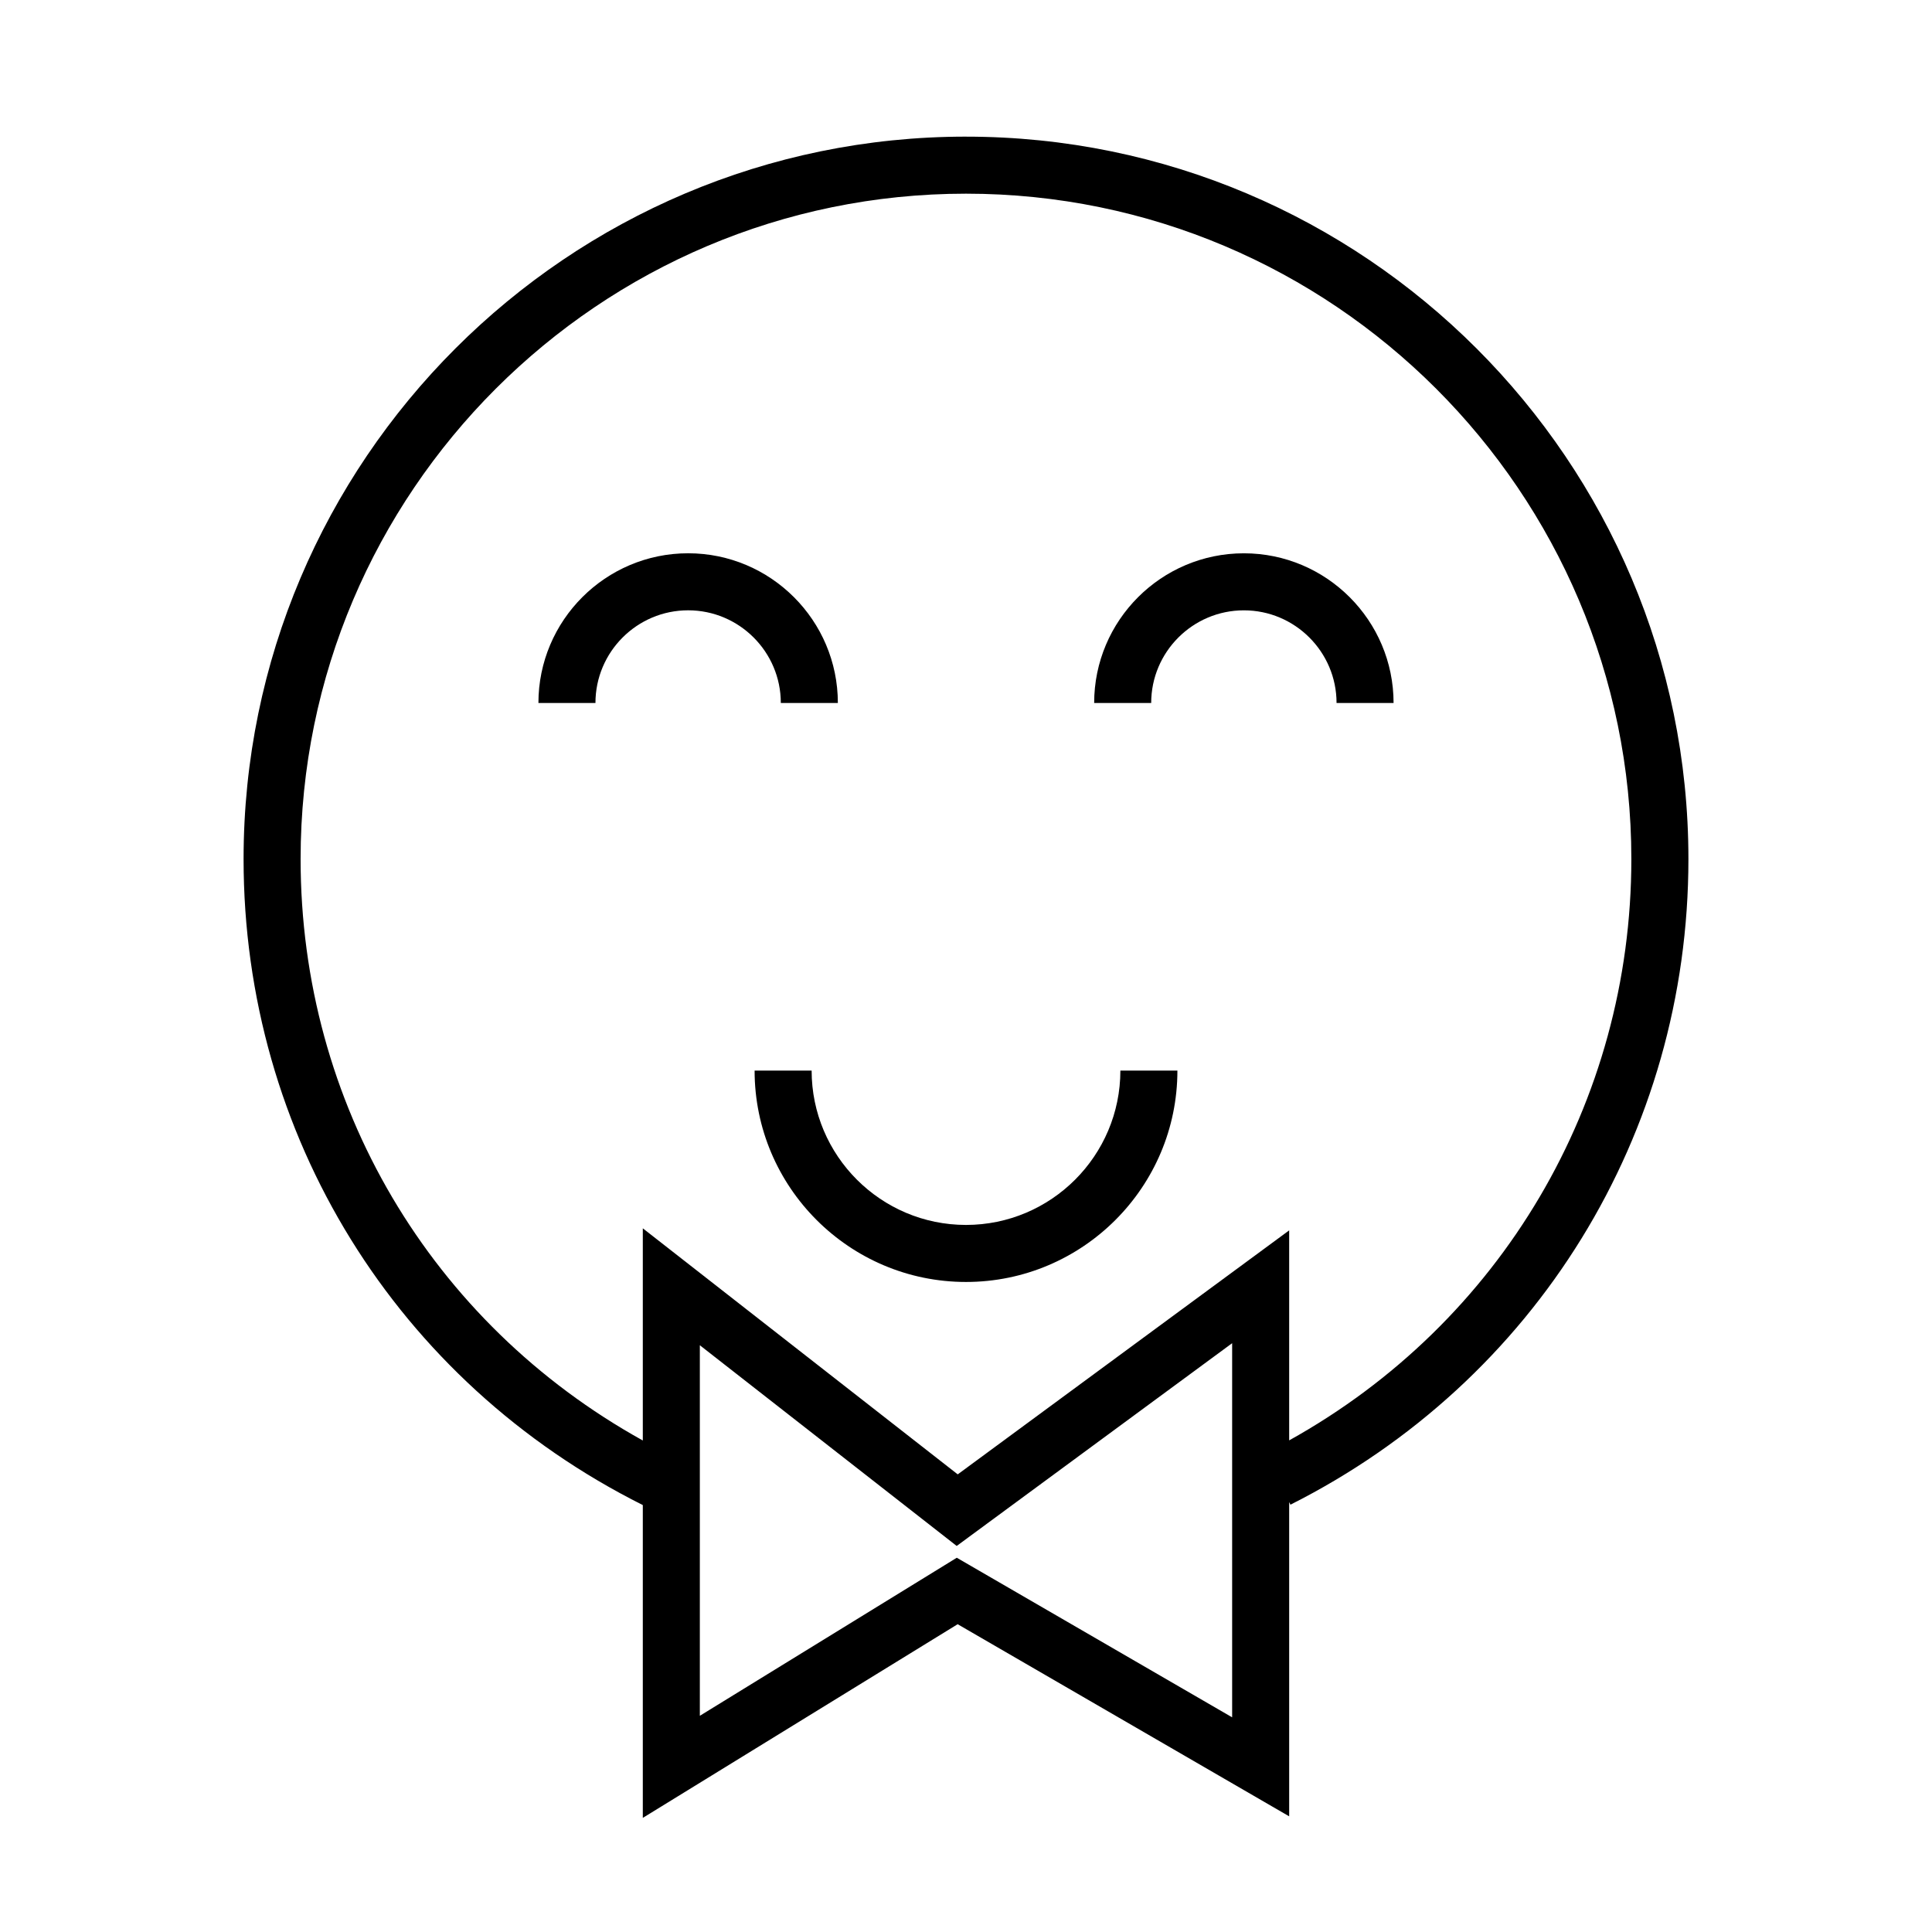 <?xml version="1.0" encoding="UTF-8"?>
<!-- Uploaded to: ICON Repo, www.svgrepo.com, Generator: ICON Repo Mixer Tools -->
<svg fill="#000000" width="800px" height="800px" version="1.1" viewBox="144 144 512 512" xmlns="http://www.w3.org/2000/svg">
 <g>
  <path d="m473.64 290.63c-21.879 0-39.676 17.793-39.676 39.676h15.113c0-13.543 11.02-24.562 24.562-24.562s24.562 11.02 24.562 24.562h15.113c-0.004-21.883-17.797-39.676-39.676-39.676z"/>
  <path d="m366.04 330.3c0-21.879-17.793-39.676-39.676-39.676-21.879 0-39.676 17.793-39.676 39.676h15.113c0-13.543 11.02-24.562 24.562-24.562s24.562 11.02 24.562 24.562z"/>
  <path d="m400 468.62c-22.562 0-40.91-18.355-40.91-40.91h-15.113c0 30.895 25.129 56.023 56.023 56.023s56.023-25.129 56.023-56.023h-15.113c-0.004 22.562-18.352 40.91-40.91 40.91z"/>
  <path d="m400 180.21c-105.56 0-191.45 85.883-191.45 191.45 0 73.133 40.508 138.5 105.8 171.2v82.898l83.438-51.324 87.855 50.914v-83.277l0.344 0.684c65.047-32.75 105.46-98.309 105.46-171.09 0-105.56-85.883-191.45-191.45-191.45zm70.531 418.9-72.973-42.293-68.094 41.887v-98.199l68.07 53.191 72.996-53.734zm15.113-73.395v-55.652l-87.836 64.66-83.457-65.203v56.227c-56.156-31.145-90.688-89.297-90.688-154.09 0-97.23 79.102-176.33 176.33-176.33 97.23 0 176.33 79.102 176.33 176.33 0.004 64.566-34.594 122.89-90.684 154.06z"/>
 </g>
</svg>